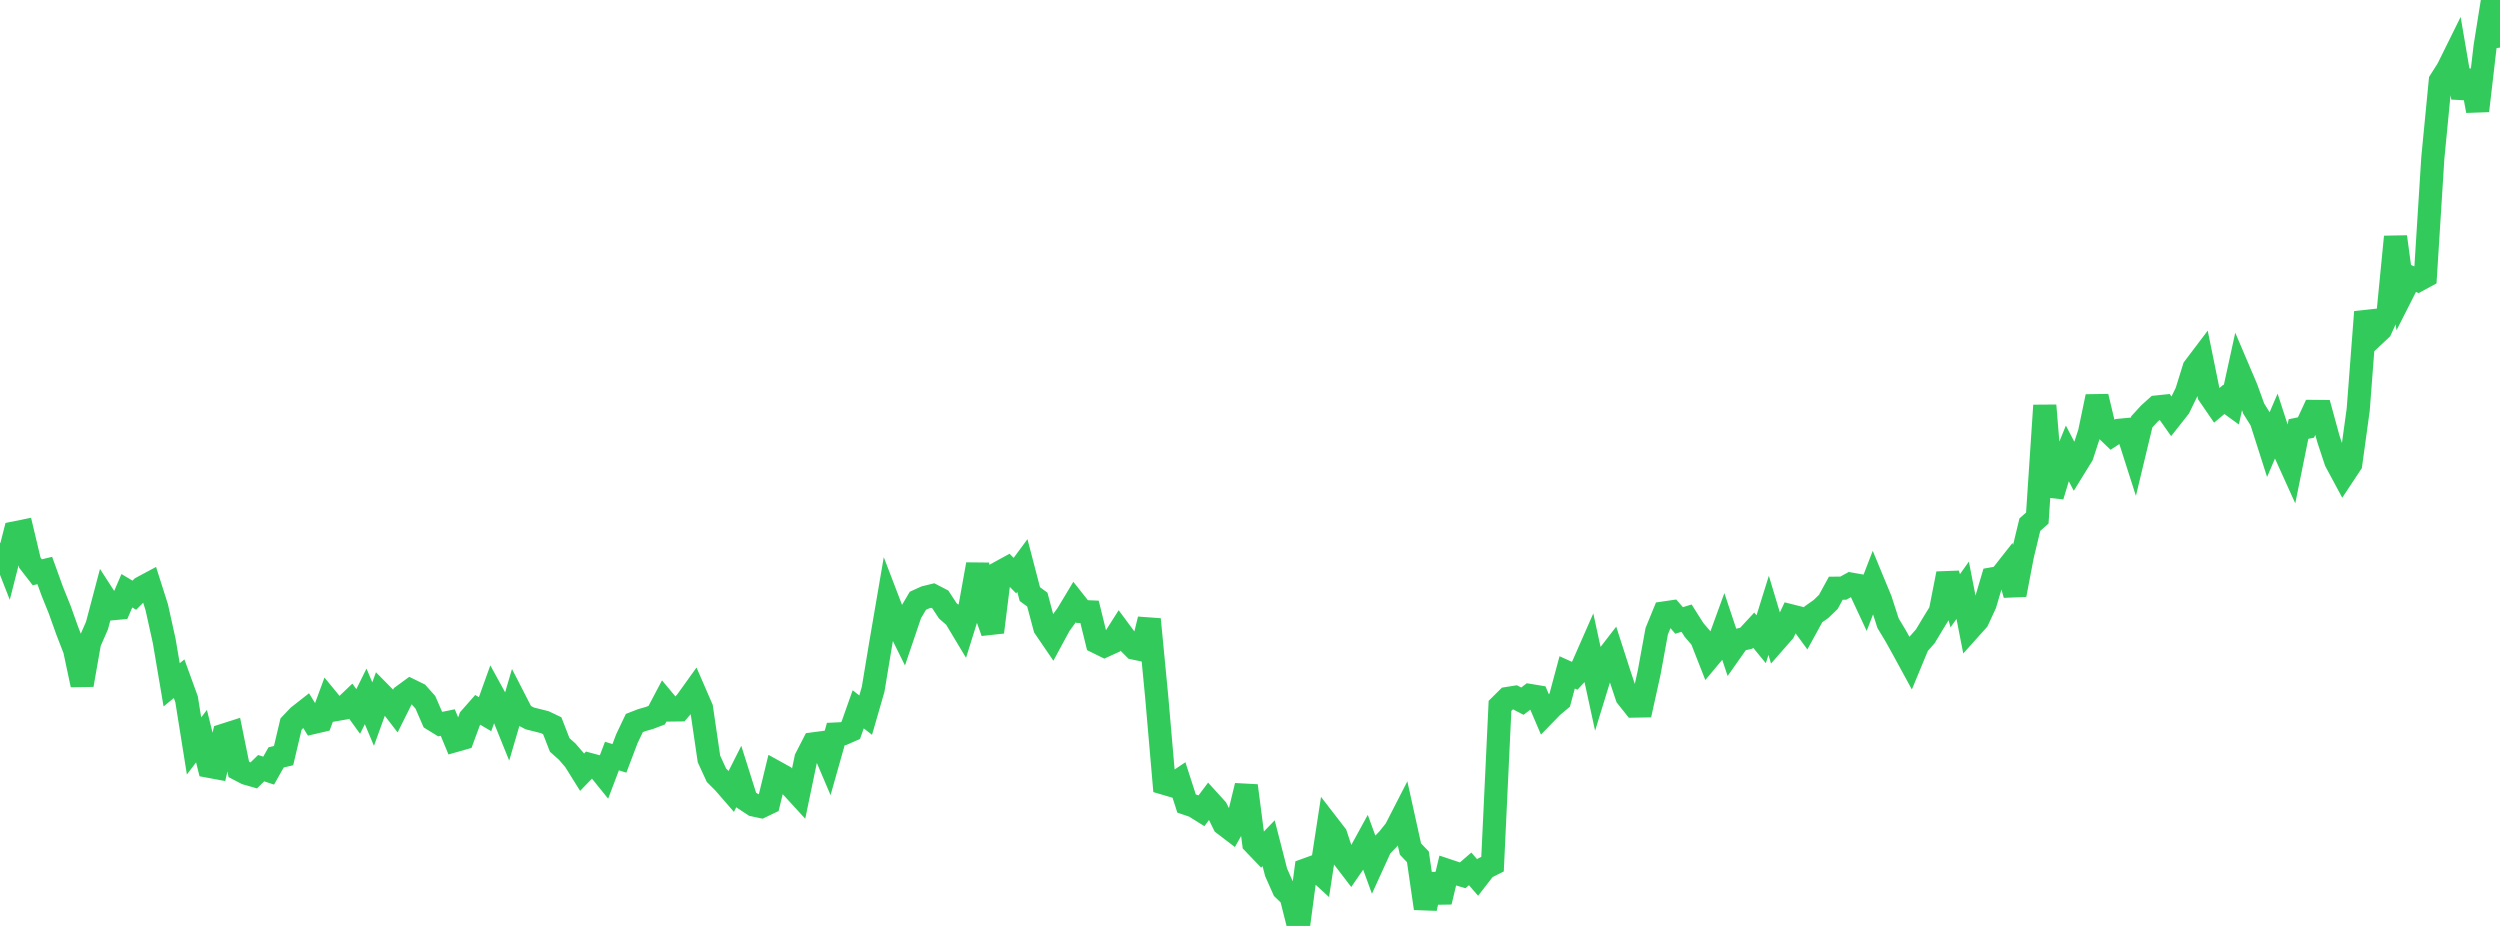 <?xml version="1.0" standalone="no"?>
<!DOCTYPE svg PUBLIC "-//W3C//DTD SVG 1.1//EN" "http://www.w3.org/Graphics/SVG/1.1/DTD/svg11.dtd">

<svg width="135" height="50" viewBox="0 0 135 50" preserveAspectRatio="none" 
  xmlns="http://www.w3.org/2000/svg"
  xmlns:xlink="http://www.w3.org/1999/xlink">


<polyline points="0.0, 29.322 0.403, 30.353 0.806, 28.774 1.209, 28.692 1.612, 30.384 2.015, 30.904 2.418, 30.807 2.821, 31.922 3.224, 32.922 3.627, 34.05 4.03, 35.088 4.433, 36.984 4.836, 34.697 5.239, 33.775 5.642, 32.25 6.045, 32.874 6.448, 32.836 6.851, 31.901 7.254, 32.142 7.657, 31.736 8.06, 31.52 8.463, 32.786 8.866, 34.605 9.269, 36.982 9.672, 36.651 10.075, 37.759 10.478, 40.281 10.881, 39.751 11.284, 41.378 11.687, 41.453 12.09, 39.698 12.493, 39.569 12.896, 41.548 13.299, 41.758 13.701, 41.873 14.104, 41.481 14.507, 41.614 14.91, 40.899 15.313, 40.804 15.716, 39.1 16.119, 38.676 16.522, 38.36 16.925, 39.014 17.328, 38.92 17.731, 37.827 18.134, 38.318 18.537, 38.247 18.94, 37.862 19.343, 38.42 19.746, 37.604 20.149, 38.56 20.552, 37.446 20.955, 37.855 21.358, 38.379 21.761, 37.571 22.164, 37.276 22.567, 37.473 22.97, 37.924 23.373, 38.851 23.776, 39.1 24.179, 39.017 24.582, 39.988 24.985, 39.874 25.388, 38.785 25.791, 38.328 26.194, 38.564 26.597, 37.445 27.0, 38.179 27.403, 39.175 27.806, 37.802 28.209, 38.587 28.612, 38.795 29.015, 38.896 29.418, 38.998 29.821, 39.19 30.224, 40.227 30.627, 40.586 31.03, 41.053 31.433, 41.699 31.836, 41.283 32.239, 41.391 32.642, 41.889 33.045, 40.826 33.448, 40.952 33.851, 39.89 34.254, 39.044 34.657, 38.887 35.06, 38.772 35.463, 38.62 35.866, 37.856 36.269, 38.339 36.672, 38.334 37.075, 37.868 37.478, 37.306 37.881, 38.235 38.284, 40.983 38.687, 41.86 39.09, 42.265 39.493, 42.729 39.896, 41.928 40.299, 43.204 40.701, 43.468 41.104, 43.554 41.507, 43.361 41.91, 41.704 42.313, 41.927 42.716, 42.45 43.119, 42.89 43.522, 40.952 43.925, 40.168 44.328, 40.115 44.731, 41.062 45.134, 39.637 45.537, 39.618 45.94, 39.442 46.343, 38.302 46.746, 38.618 47.149, 37.223 47.552, 34.792 47.955, 32.44 48.358, 33.494 48.761, 34.308 49.164, 33.119 49.567, 32.441 49.97, 32.258 50.373, 32.159 50.776, 32.368 51.179, 32.982 51.582, 33.336 51.985, 34.007 52.388, 32.718 52.791, 30.476 53.194, 33.001 53.597, 34.135 54.0, 30.897 54.403, 30.676 54.806, 31.084 55.209, 30.538 55.612, 32.082 56.015, 32.378 56.418, 33.889 56.821, 34.48 57.224, 33.736 57.627, 33.183 58.03, 32.513 58.433, 33.023 58.836, 33.04 59.239, 34.676 59.642, 34.874 60.045, 34.691 60.448, 34.055 60.851, 34.599 61.254, 35.001 61.657, 35.084 62.06, 33.443 62.463, 37.641 62.866, 42.294 63.269, 42.413 63.672, 42.142 64.075, 43.391 64.478, 43.528 64.881, 43.779 65.284, 43.241 65.687, 43.684 66.09, 44.5 66.493, 44.808 66.896, 44.096 67.299, 42.429 67.701, 45.532 68.104, 45.952 68.507, 45.535 68.91, 47.106 69.313, 48.014 69.716, 48.404 70.119, 50.0 70.522, 46.968 70.925, 46.822 71.328, 47.191 71.731, 44.567 72.134, 45.089 72.537, 46.307 72.94, 46.834 73.343, 46.248 73.746, 45.512 74.149, 46.615 74.552, 45.732 74.955, 45.31 75.358, 44.806 75.761, 44.021 76.164, 45.847 76.567, 46.27 76.97, 49.053 77.373, 47.232 77.776, 48.7 78.179, 47.011 78.582, 47.146 78.985, 47.268 79.388, 46.919 79.791, 47.386 80.194, 46.866 80.597, 46.664 81.0, 38.117 81.403, 37.718 81.806, 37.653 82.209, 37.863 82.612, 37.556 83.015, 37.622 83.418, 38.561 83.821, 38.147 84.224, 37.809 84.627, 36.309 85.03, 36.491 85.433, 36.055 85.836, 35.138 86.239, 36.994 86.642, 35.682 87.045, 35.16 87.448, 36.412 87.851, 37.621 88.254, 38.128 88.657, 38.121 89.06, 36.295 89.463, 34.085 89.866, 33.1 90.269, 33.041 90.672, 33.504 91.075, 33.38 91.478, 34.017 91.881, 34.487 92.284, 35.513 92.687, 35.031 93.09, 33.924 93.493, 35.132 93.896, 34.559 94.299, 34.464 94.701, 34.029 95.104, 34.521 95.507, 33.228 95.91, 34.571 96.313, 34.111 96.716, 33.257 97.119, 33.358 97.522, 33.908 97.925, 33.173 98.328, 32.89 98.731, 32.502 99.134, 31.763 99.537, 31.761 99.94, 31.54 100.343, 31.612 100.746, 32.475 101.149, 31.429 101.552, 32.404 101.955, 33.653 102.358, 34.322 102.761, 35.045 103.164, 35.785 103.567, 34.813 103.97, 34.356 104.373, 33.684 104.776, 33.027 105.179, 30.976 105.582, 32.442 105.985, 31.875 106.388, 33.937 106.791, 33.488 107.194, 32.618 107.597, 31.256 108.0, 31.186 108.403, 30.674 108.806, 32.117 109.209, 30.004 109.612, 28.331 110.015, 27.974 110.418, 21.894 110.821, 26.787 111.224, 25.456 111.627, 24.466 112.03, 25.239 112.433, 24.586 112.836, 23.351 113.239, 21.415 113.642, 23.108 114.045, 23.494 114.448, 23.235 114.851, 23.197 115.254, 24.458 115.657, 22.78 116.06, 22.34 116.463, 21.977 116.866, 21.935 117.269, 22.507 117.672, 21.996 118.075, 21.166 118.478, 19.868 118.881, 19.335 119.284, 21.315 119.687, 21.903 120.09, 21.565 120.493, 21.857 120.896, 20.013 121.299, 20.959 121.701, 22.065 122.104, 22.71 122.507, 23.971 122.91, 23.03 123.313, 24.271 123.716, 25.161 124.119, 23.168 124.522, 23.086 124.925, 22.217 125.328, 22.221 125.731, 23.692 126.134, 24.912 126.537, 25.661 126.94, 25.052 127.343, 22.124 127.746, 16.847 128.149, 18.168 128.552, 17.791 128.955, 16.907 129.358, 12.787 129.761, 15.767 130.164, 14.973 130.567, 15.137 130.97, 14.919 131.373, 8.526 131.776, 4.364 132.179, 3.73 132.582, 2.915 132.985, 5.273 133.388, 3.837 133.791, 5.984 134.194, 2.52 134.597, 0.0 135.0, 2.569" fill="none" stroke="#32ca5b" stroke-width="1.25"/>

</svg>